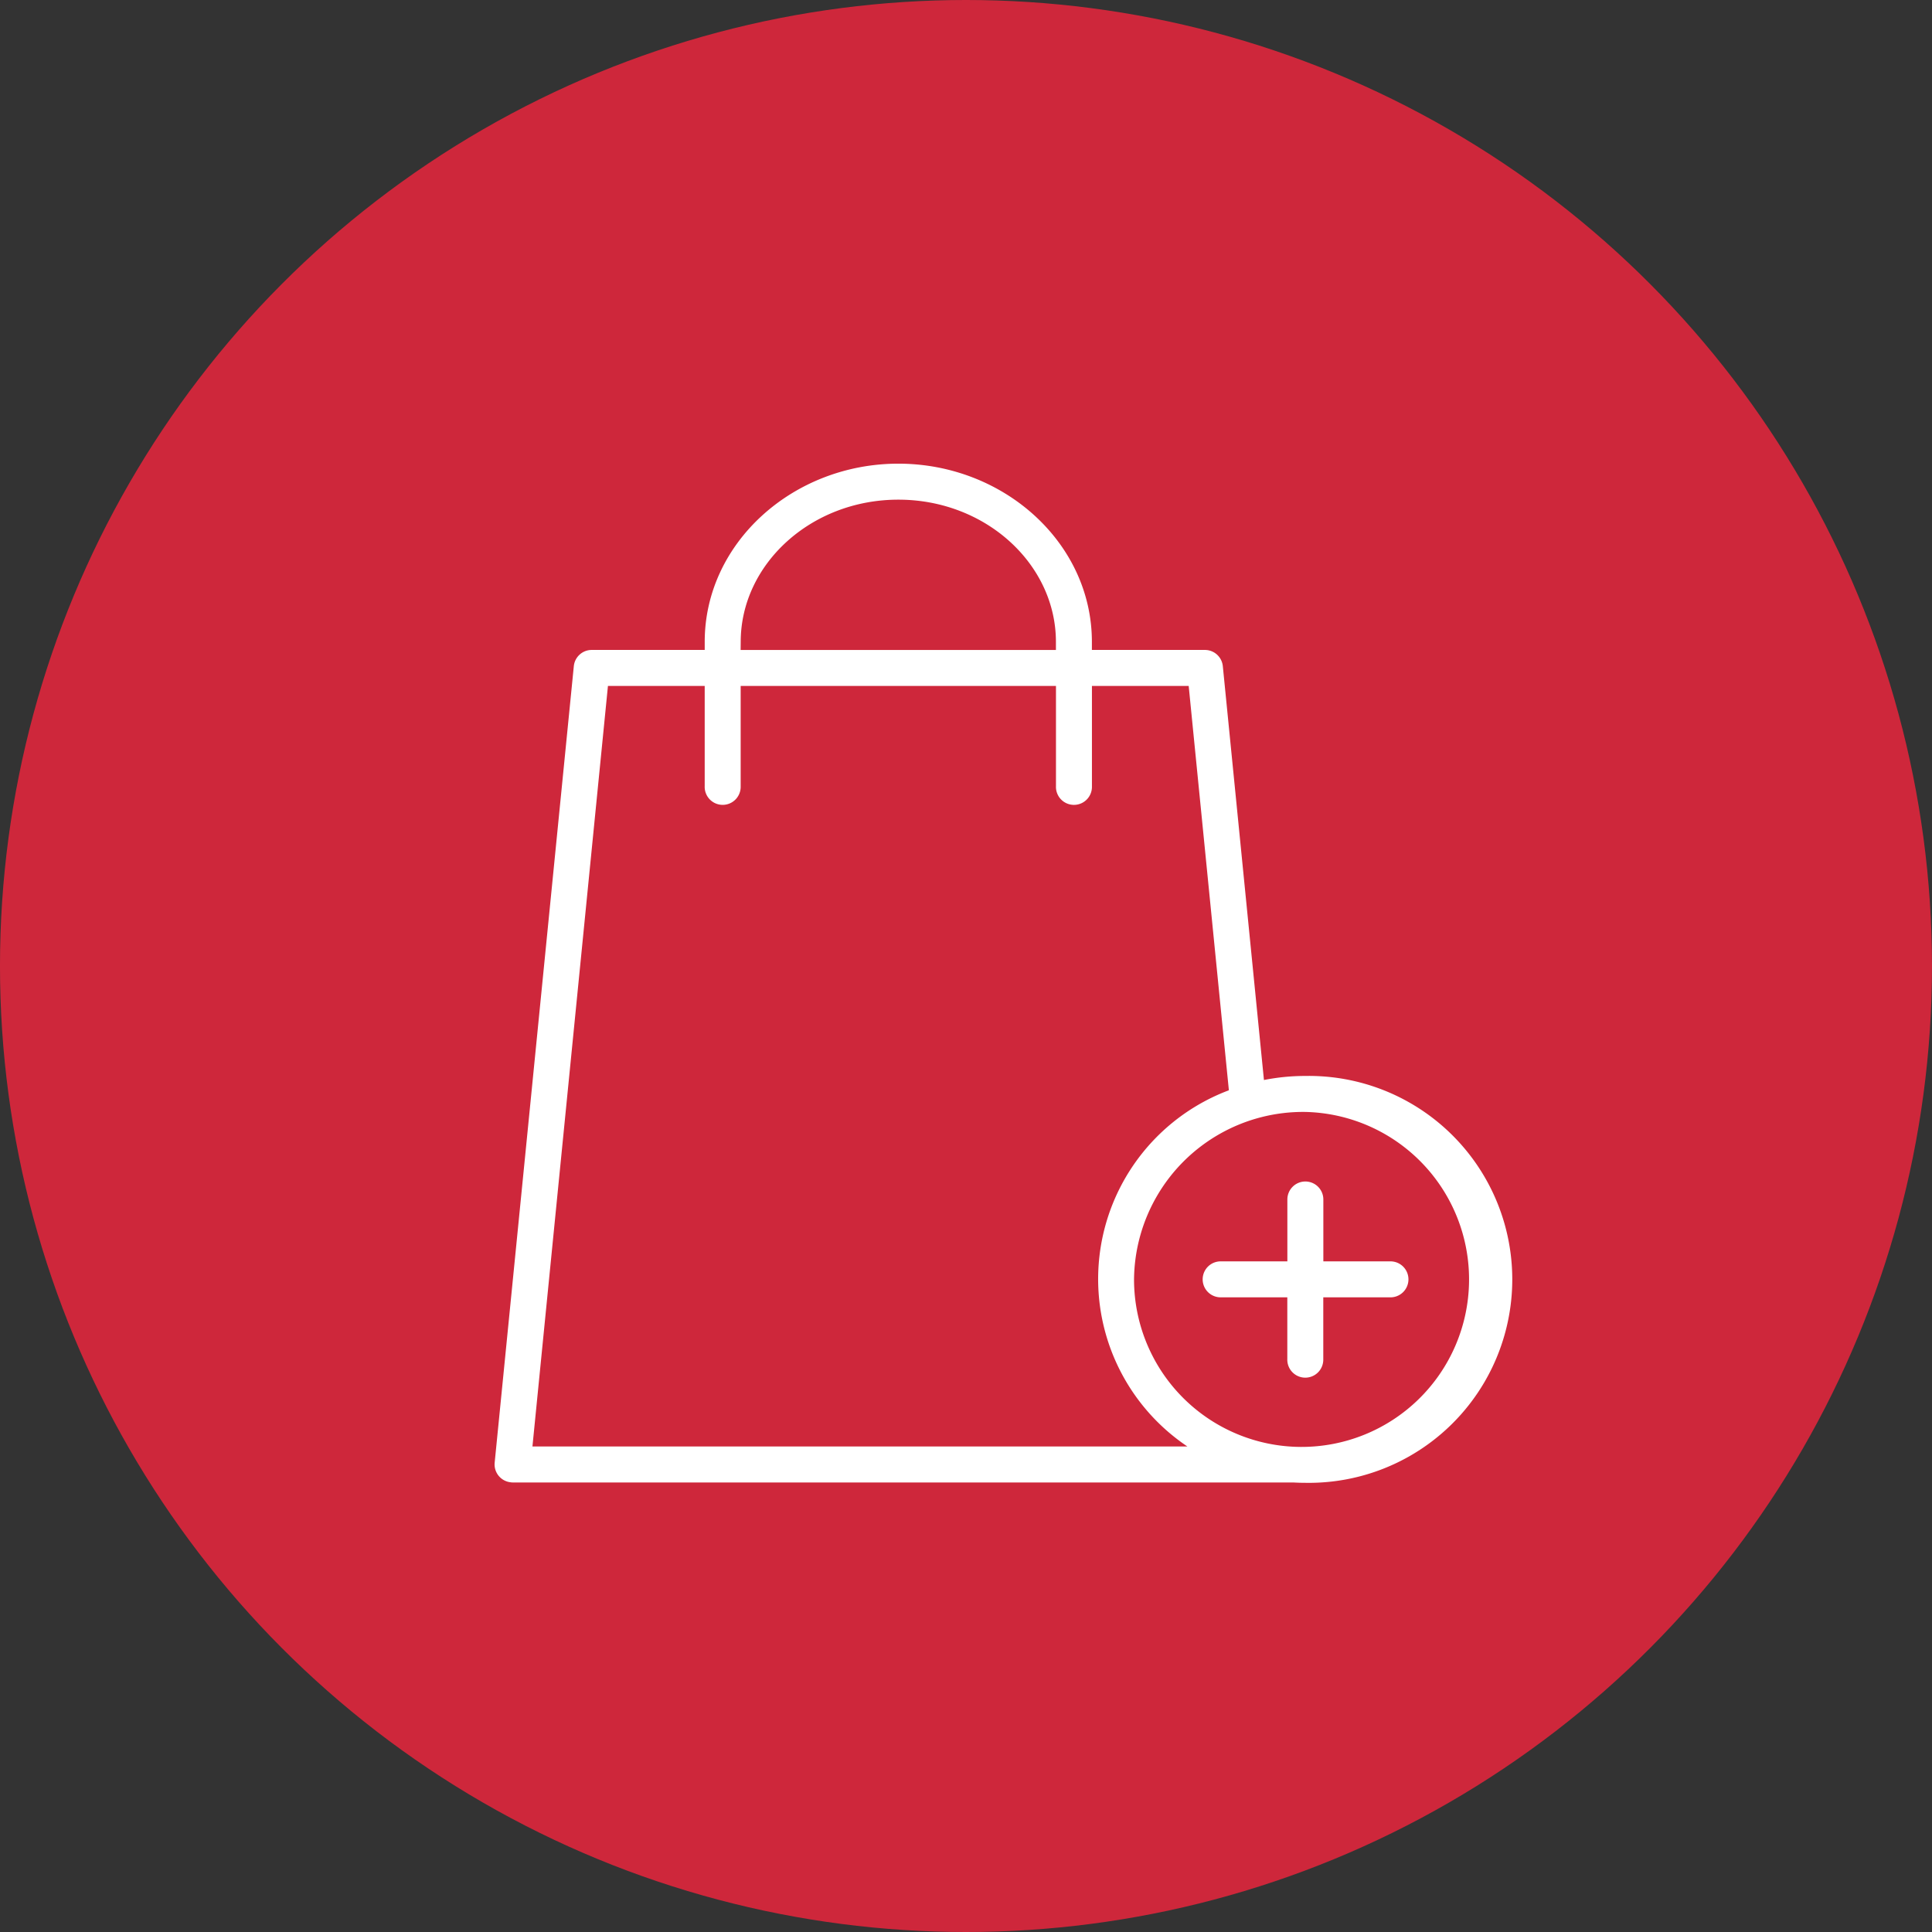 <svg xmlns="http://www.w3.org/2000/svg" width="125" height="125" viewBox="0 0 125 125">
  <rect x="0" y="0" width="125" height="125" fill="#333333" stroke="none"/>
  <g id="Group_272" data-name="Group 272" transform="translate(-1098 -886)">
    <g id="Group_110" data-name="Group 110" transform="translate(1097.951 886)">
      <circle id="Ellipse_8" data-name="Ellipse 8" cx="62.5" cy="62.5" r="62.5" transform="translate(0.048)" fill="#ce273b"/>
    </g>
    <g id="Group_195" data-name="Group 195" transform="translate(1017.734 874.01)">
      <path id="Path_30" data-name="Path 30" d="M444.162,384.773h4.329v3.988a1.164,1.164,0,1,0,2.327.033v-4.02h4.3a1.164,1.164,0,1,0,.033-2.327h-4.329v-3.987a1.163,1.163,0,0,0-1.147-1.18h-.034a1.164,1.164,0,0,0-1.147,1.18v3.987h-4.3a1.163,1.163,0,1,0-.032,2.327Z" transform="translate(-284.936 -288.847)" fill="#fff"/>
      <path id="Path_31" data-name="Path 31" d="M113.315,107.9c.038,0,.077.005.115.005h50.5c.26.015.522.023.786.023a13.164,13.164,0,1,0,0-26.324,13.645,13.645,0,0,0-2.673.263L159.382,55.09a1.164,1.164,0,0,0-1.158-1.049h-7.313v-.526c0-6.4-5.7-11.526-12.521-11.526s-12.529,5.129-12.529,11.526v.526H118.55a1.164,1.164,0,0,0-1.158,1.049l-5.121,51.532a1.164,1.164,0,0,0,1.043,1.273Zm51.4-23.968a10.838,10.838,0,1,1-11.077,10.835,10.941,10.941,0,0,1,11.077-10.835ZM128.19,53.518c0-5.005,4.528-9.2,10.2-9.2s10.194,4.193,10.194,9.2v.526h-20.4ZM119.6,56.37h6.26v6.484a1.164,1.164,0,1,0,2.327.033V56.371h20.4v6.484a1.164,1.164,0,1,0,2.327.033V56.371h6.26l2.6,26.16a13.048,13.048,0,0,0-2.686,23.045H114.715Z" transform="translate(0)" fill="#fff"/>
    </g>
  </g>
</svg>
